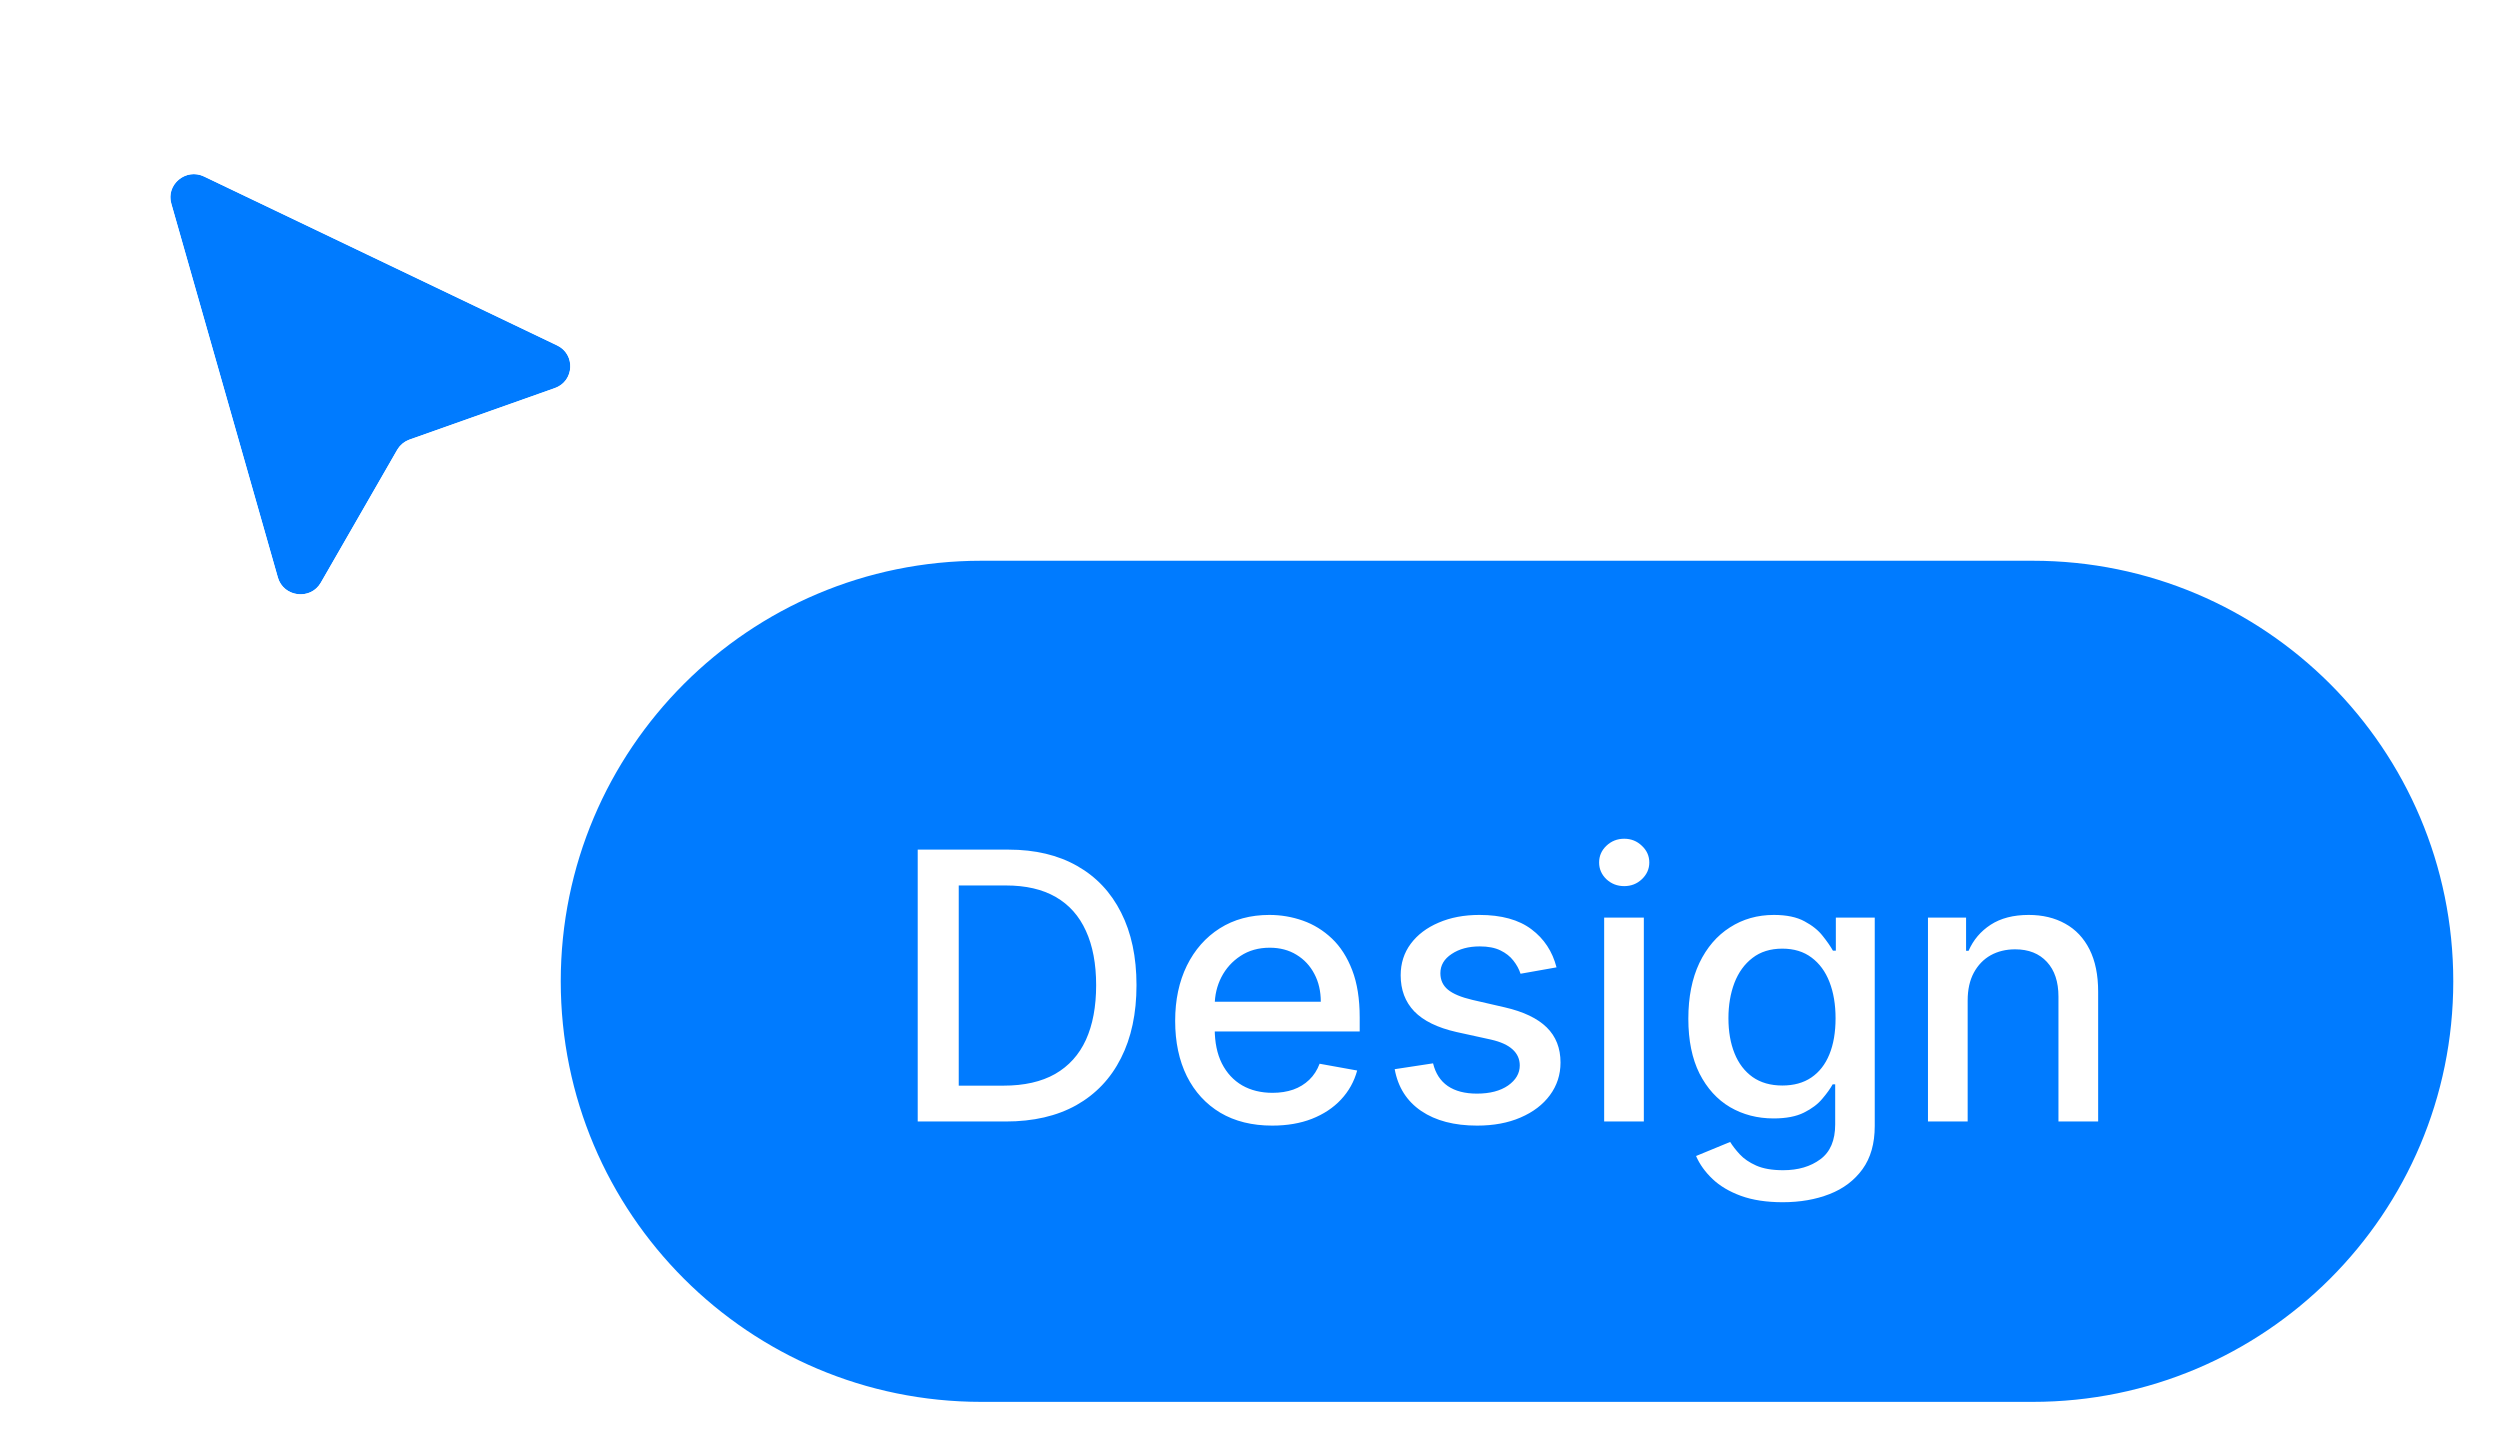 <svg width="107" height="62" viewBox="0 0 107 62" fill="none" xmlns="http://www.w3.org/2000/svg">
<g filter="url(#filter0_d_0_4)">
<path d="M11.892 23.711L7.334 7.72C7.098 6.894 7.956 6.181 8.736 6.554L23.838 13.779C24.642 14.163 24.581 15.316 23.742 15.613L17.531 17.814C17.306 17.894 17.116 18.051 16.998 18.257L13.732 23.936C13.291 24.703 12.135 24.562 11.892 23.711Z" fill="#007BFF"/>
<path d="M6.85 7.854L11.409 23.846C11.773 25.121 13.507 25.333 14.168 24.183L17.434 18.504C17.494 18.401 17.588 18.323 17.701 18.283L23.912 16.082C25.17 15.636 25.261 13.907 24.056 13.331L8.954 6.106C7.784 5.546 6.497 6.616 6.85 7.854Z" stroke="white"/>
</g>
<path d="M42 23H87C97.493 23 106 31.507 106 42C106 52.493 97.493 61 87 61H42C31.507 61 23 52.493 23 42C23 31.507 31.507 23 42 23Z" fill="#007BFF"/>
<path d="M42 23H87C97.493 23 106 31.507 106 42C106 52.493 97.493 61 87 61H42C31.507 61 23 52.493 23 42C23 31.507 31.507 23 42 23Z" stroke="white" stroke-width="2"/>
<path d="M43.045 48H39.278V36.364H43.165C44.305 36.364 45.284 36.597 46.102 37.062C46.92 37.525 47.547 38.189 47.983 39.057C48.422 39.92 48.642 40.956 48.642 42.165C48.642 43.377 48.42 44.419 47.977 45.29C47.538 46.161 46.901 46.831 46.068 47.301C45.235 47.767 44.227 48 43.045 48ZM41.034 46.466H42.949C43.835 46.466 44.572 46.299 45.159 45.966C45.746 45.629 46.186 45.142 46.477 44.506C46.769 43.865 46.915 43.085 46.915 42.165C46.915 41.252 46.769 40.477 46.477 39.841C46.189 39.205 45.76 38.722 45.188 38.392C44.615 38.062 43.905 37.898 43.057 37.898H41.034V46.466ZM54.45 48.176C53.59 48.176 52.85 47.992 52.229 47.625C51.611 47.254 51.134 46.733 50.797 46.062C50.464 45.388 50.297 44.599 50.297 43.693C50.297 42.799 50.464 42.011 50.797 41.33C51.134 40.648 51.604 40.115 52.206 39.733C52.812 39.35 53.52 39.159 54.331 39.159C54.823 39.159 55.301 39.24 55.763 39.403C56.225 39.566 56.64 39.822 57.007 40.17C57.374 40.519 57.664 40.972 57.876 41.528C58.089 42.081 58.195 42.754 58.195 43.545V44.148H51.257V42.875H56.53C56.53 42.428 56.439 42.032 56.257 41.688C56.075 41.339 55.82 41.064 55.49 40.864C55.164 40.663 54.782 40.562 54.342 40.562C53.865 40.562 53.448 40.68 53.092 40.915C52.74 41.146 52.467 41.449 52.274 41.824C52.085 42.195 51.99 42.599 51.99 43.034V44.028C51.99 44.612 52.092 45.108 52.297 45.517C52.505 45.926 52.795 46.239 53.166 46.455C53.537 46.667 53.971 46.773 54.467 46.773C54.789 46.773 55.083 46.727 55.348 46.636C55.613 46.542 55.842 46.401 56.035 46.216C56.229 46.03 56.376 45.801 56.479 45.528L58.087 45.818C57.958 46.292 57.727 46.706 57.394 47.062C57.064 47.415 56.649 47.689 56.149 47.886C55.653 48.08 55.087 48.176 54.45 48.176ZM66.619 41.403L65.079 41.676C65.015 41.479 64.913 41.292 64.773 41.114C64.636 40.936 64.451 40.79 64.216 40.676C63.981 40.562 63.688 40.506 63.335 40.506C62.854 40.506 62.453 40.614 62.131 40.83C61.809 41.042 61.648 41.316 61.648 41.653C61.648 41.945 61.756 42.18 61.972 42.358C62.188 42.536 62.536 42.682 63.017 42.795L64.403 43.114C65.206 43.299 65.805 43.585 66.199 43.972C66.593 44.358 66.79 44.86 66.79 45.477C66.79 46 66.638 46.466 66.335 46.875C66.036 47.28 65.617 47.599 65.079 47.83C64.546 48.061 63.926 48.176 63.222 48.176C62.244 48.176 61.447 47.968 60.83 47.551C60.212 47.131 59.833 46.534 59.693 45.761L61.335 45.511C61.438 45.939 61.648 46.263 61.966 46.483C62.284 46.699 62.699 46.807 63.21 46.807C63.767 46.807 64.212 46.691 64.546 46.46C64.879 46.225 65.046 45.939 65.046 45.602C65.046 45.33 64.943 45.1 64.739 44.915C64.538 44.729 64.229 44.589 63.812 44.494L62.335 44.17C61.521 43.985 60.919 43.689 60.528 43.284C60.142 42.879 59.949 42.365 59.949 41.744C59.949 41.229 60.093 40.778 60.381 40.392C60.669 40.006 61.066 39.705 61.574 39.489C62.081 39.269 62.663 39.159 63.318 39.159C64.261 39.159 65.004 39.364 65.546 39.773C66.087 40.178 66.445 40.722 66.619 41.403ZM68.658 48V39.273H70.356V48H68.658ZM69.516 37.926C69.22 37.926 68.966 37.828 68.754 37.631C68.546 37.43 68.442 37.191 68.442 36.915C68.442 36.635 68.546 36.396 68.754 36.199C68.966 35.998 69.22 35.898 69.516 35.898C69.811 35.898 70.063 35.998 70.271 36.199C70.483 36.396 70.59 36.635 70.59 36.915C70.59 37.191 70.483 37.43 70.271 37.631C70.063 37.828 69.811 37.926 69.516 37.926ZM76.301 51.455C75.608 51.455 75.011 51.364 74.511 51.182C74.015 51 73.61 50.76 73.296 50.46C72.981 50.161 72.746 49.833 72.591 49.477L74.051 48.875C74.153 49.042 74.29 49.218 74.46 49.403C74.635 49.593 74.869 49.754 75.165 49.886C75.464 50.019 75.849 50.085 76.318 50.085C76.962 50.085 77.494 49.928 77.915 49.614C78.335 49.303 78.546 48.807 78.546 48.125V46.409H78.438C78.335 46.595 78.188 46.801 77.994 47.028C77.805 47.256 77.544 47.453 77.21 47.619C76.877 47.786 76.443 47.869 75.909 47.869C75.22 47.869 74.599 47.708 74.046 47.386C73.496 47.061 73.061 46.581 72.739 45.949C72.421 45.312 72.261 44.53 72.261 43.602C72.261 42.674 72.419 41.879 72.733 41.216C73.051 40.553 73.487 40.045 74.04 39.693C74.593 39.337 75.22 39.159 75.921 39.159C76.462 39.159 76.9 39.25 77.233 39.432C77.566 39.61 77.826 39.818 78.011 40.057C78.201 40.295 78.347 40.506 78.449 40.688H78.574V39.273H80.239V48.193C80.239 48.943 80.064 49.559 79.716 50.04C79.367 50.521 78.896 50.877 78.301 51.108C77.71 51.339 77.044 51.455 76.301 51.455ZM76.284 46.46C76.773 46.46 77.186 46.347 77.523 46.119C77.864 45.888 78.121 45.559 78.296 45.131C78.474 44.699 78.562 44.182 78.562 43.58C78.562 42.992 78.475 42.475 78.301 42.028C78.127 41.581 77.871 41.233 77.534 40.983C77.197 40.729 76.78 40.602 76.284 40.602C75.773 40.602 75.347 40.735 75.006 41C74.665 41.261 74.407 41.617 74.233 42.068C74.062 42.519 73.977 43.023 73.977 43.58C73.977 44.151 74.064 44.653 74.239 45.085C74.413 45.517 74.671 45.854 75.011 46.097C75.356 46.339 75.78 46.46 76.284 46.46ZM84.216 42.818V48H82.517V39.273H84.148V40.693H84.256C84.456 40.231 84.771 39.86 85.199 39.58C85.631 39.299 86.174 39.159 86.829 39.159C87.424 39.159 87.945 39.284 88.392 39.534C88.839 39.78 89.186 40.148 89.432 40.636C89.678 41.125 89.801 41.729 89.801 42.449V48H88.102V42.653C88.102 42.021 87.938 41.526 87.608 41.17C87.278 40.811 86.826 40.631 86.25 40.631C85.856 40.631 85.506 40.716 85.199 40.886C84.896 41.057 84.655 41.307 84.477 41.636C84.303 41.962 84.216 42.356 84.216 42.818Z" fill="white"/>
<defs>
<filter id="filter0_d_0_4" x="4.288" y="4.454" width="23.124" height="23.979" filterUnits="userSpaceOnUse" color-interpolation-filters="sRGB">
<feFlood flood-opacity="0" result="BackgroundImageFix"/>
<feColorMatrix in="SourceAlpha" type="matrix" values="0 0 0 0 0 0 0 0 0 0 0 0 0 0 0 0 0 0 127 0" result="hardAlpha"/>
<feOffset dy="1"/>
<feGaussianBlur stdDeviation="1"/>
<feComposite in2="hardAlpha" operator="out"/>
<feColorMatrix type="matrix" values="0 0 0 0 0 0 0 0 0 0 0 0 0 0 0 0 0 0 0.08 0"/>
<feBlend mode="normal" in2="BackgroundImageFix" result="effect1_dropShadow_0_4"/>
<feBlend mode="normal" in="SourceGraphic" in2="effect1_dropShadow_0_4" result="shape"/>
</filter>
</defs>
</svg>
